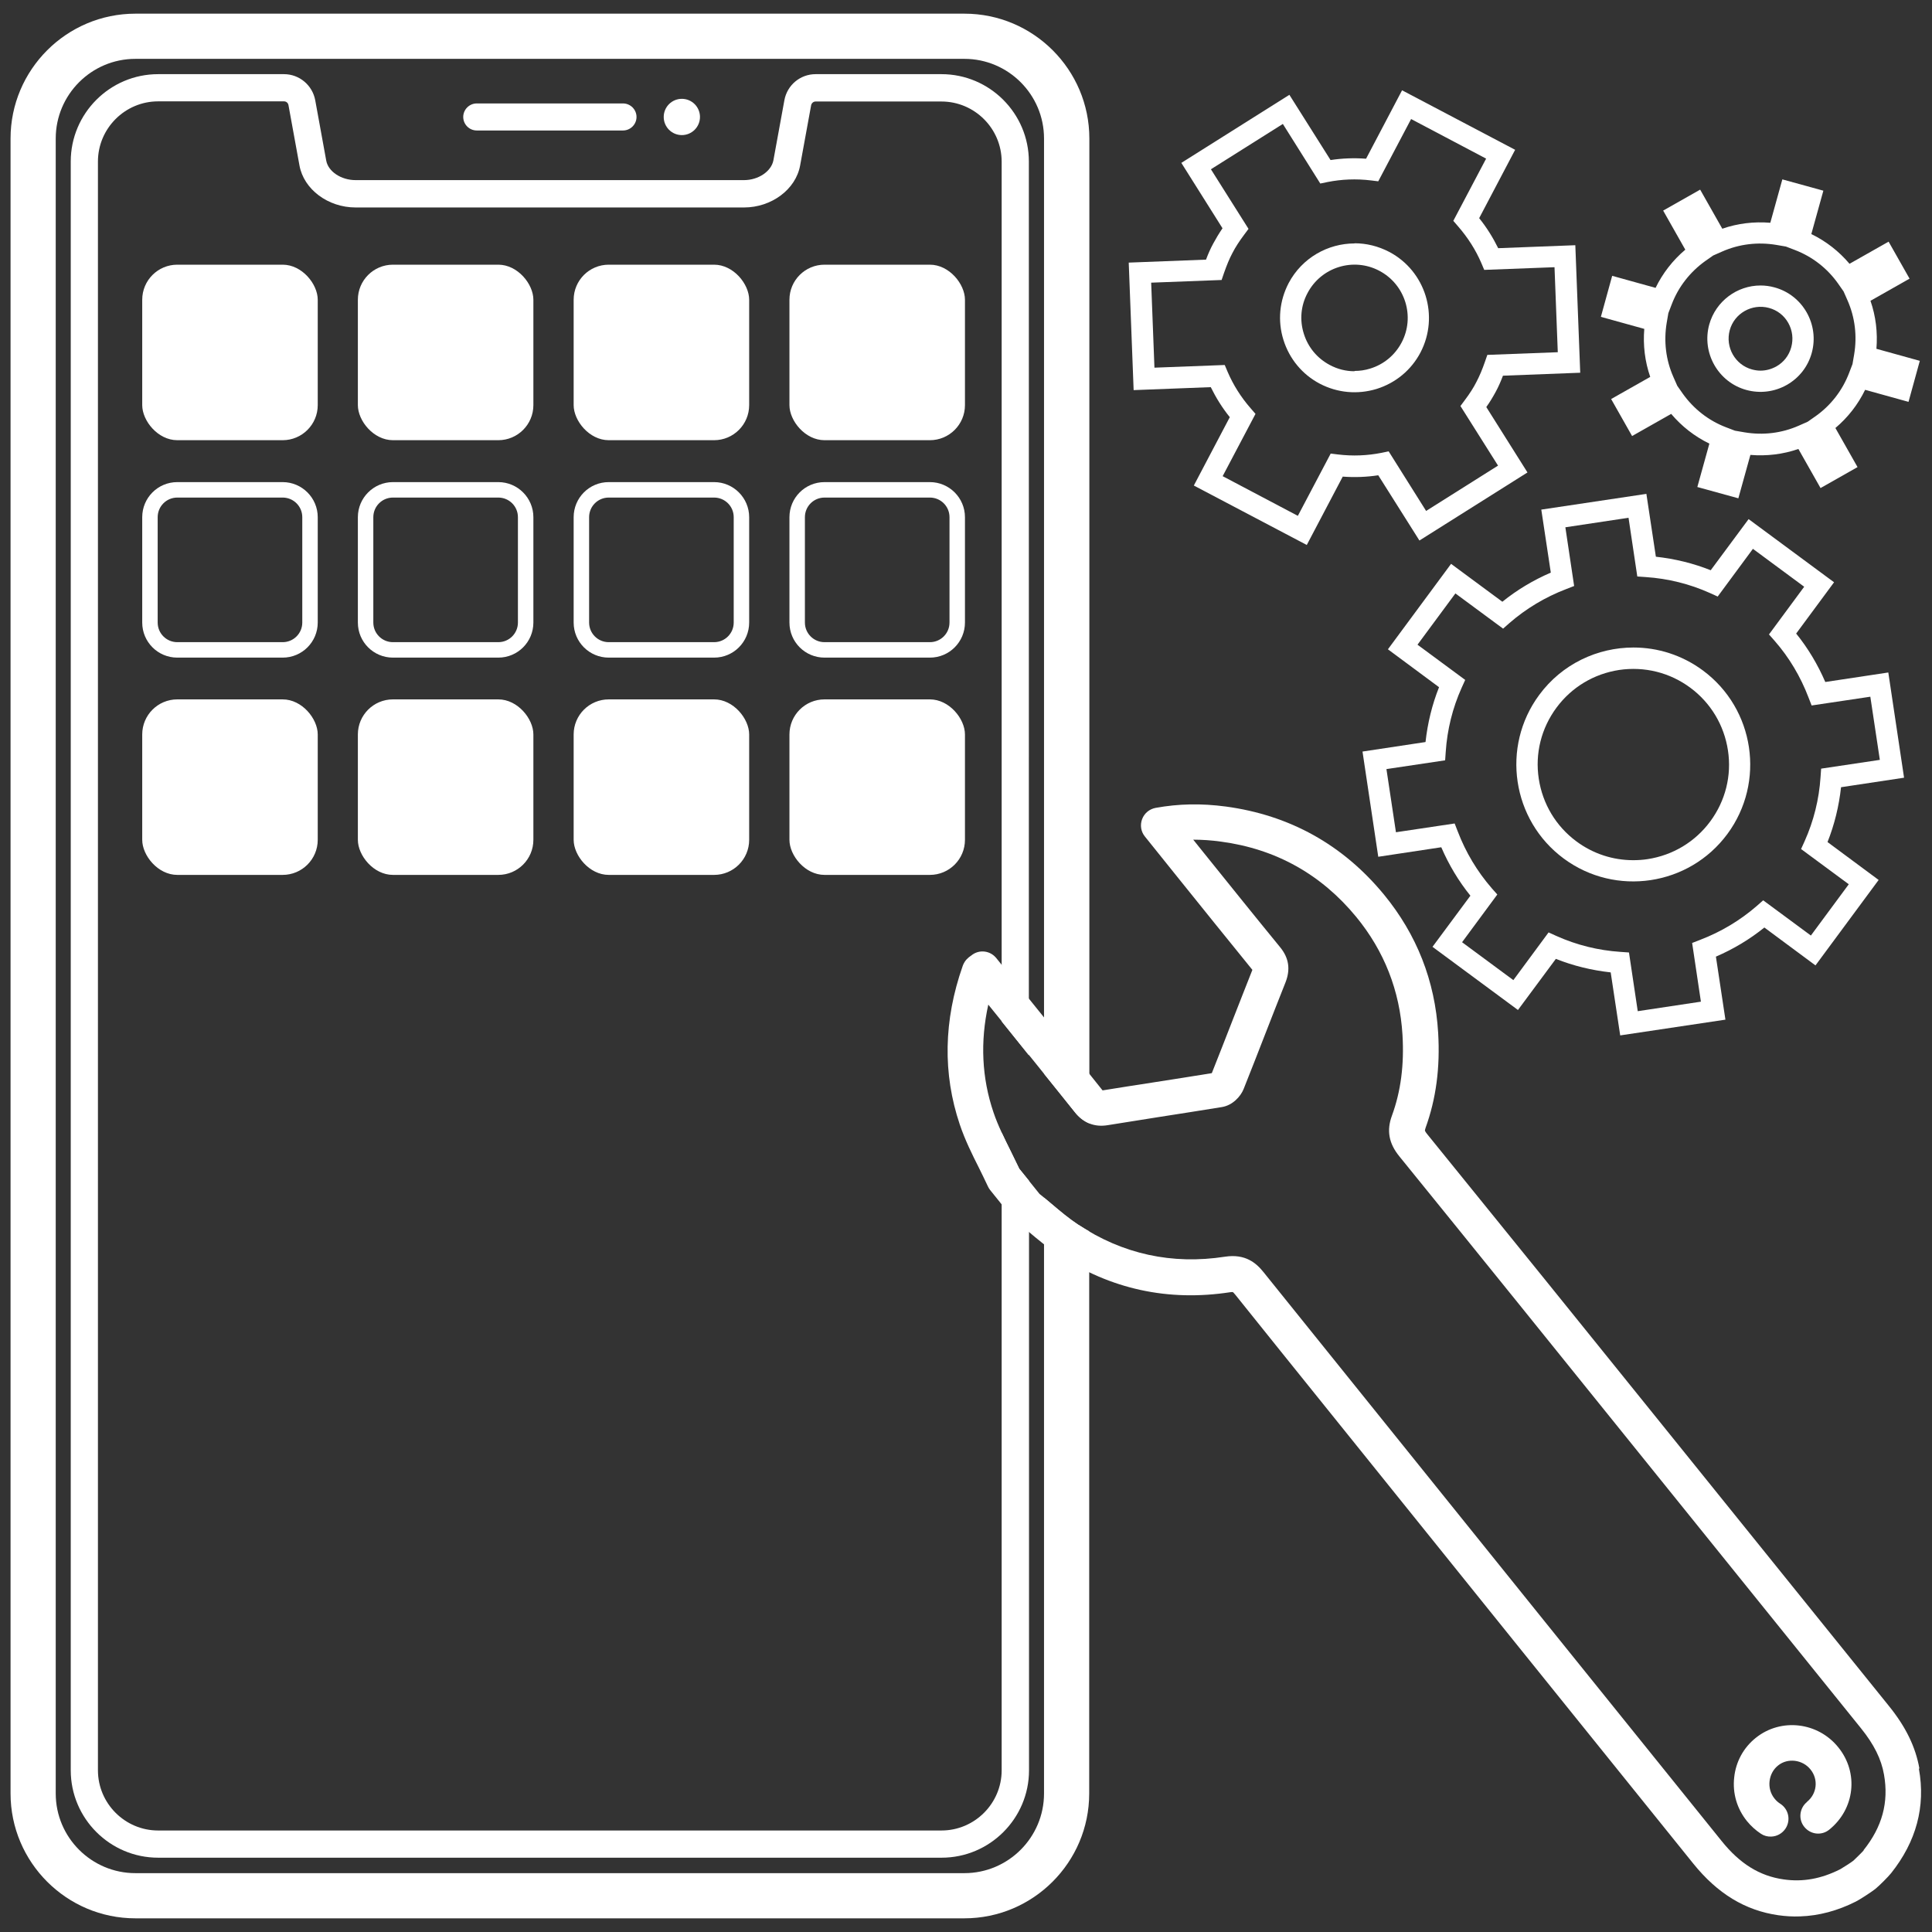 <?xml version="1.0" encoding="UTF-8"?><svg id="b" xmlns="http://www.w3.org/2000/svg" width="130" height="130" viewBox="0 0 130 130"><rect x="0" y="0" width="130" height="130" fill="#333333" stroke="none"/><defs><style>.c{fill:#fff;}</style></defs><path class="c" d="m32.08,8.78h9.84c.5,0,.91-.41.91-.91s-.41-.91-.91-.91h-9.84c-.5,0-.91.41-.91.91s.41.91.91.91Z"/><circle class="c" cx="45.88" cy="7.87" r="1.22"/><rect class="c" x="9.57" y="17.81" width="11.81" height="11.81" rx="2.36" ry="2.36"/><rect class="c" x="24.08" y="17.81" width="11.81" height="11.81" rx="2.36" ry="2.36"/><rect class="c" x="38.6" y="17.81" width="11.81" height="11.81" rx="2.36" ry="2.36"/><rect class="c" x="53.12" y="17.81" width="11.81" height="11.81" rx="2.36" ry="2.36"/><path class="c" d="m19.02,33.48c.73,0,1.32.59,1.32,1.32v7.09c0,.73-.59,1.32-1.32,1.32h-7.09c-.73,0-1.32-.59-1.32-1.32v-7.09c0-.73.59-1.32,1.32-1.32h7.09m0-1.04h-7.09c-1.31,0-2.36,1.06-2.36,2.36v7.09c0,1.31,1.06,2.36,2.36,2.36h7.09c1.31,0,2.36-1.06,2.36-2.36v-7.09c0-1.3-1.06-2.36-2.36-2.36h0Z"/><path class="c" d="m33.53,33.48c.73,0,1.32.59,1.32,1.32v7.09c0,.73-.59,1.32-1.32,1.32h-7.09c-.73,0-1.32-.59-1.32-1.32v-7.09c0-.73.59-1.32,1.32-1.32h7.09m0-1.04h-7.09c-1.3,0-2.36,1.06-2.36,2.36v7.09c0,1.31,1.06,2.36,2.36,2.36h7.09c1.31,0,2.36-1.06,2.36-2.36v-7.09c0-1.3-1.06-2.36-2.36-2.36h0Z"/><path class="c" d="m48.05,33.48c.73,0,1.32.59,1.32,1.32v7.09c0,.73-.59,1.32-1.32,1.32h-7.09c-.73,0-1.32-.59-1.32-1.32v-7.09c0-.73.59-1.32,1.32-1.32h7.09m0-1.04h-7.09c-1.31,0-2.36,1.06-2.36,2.36v7.09c0,1.31,1.06,2.36,2.36,2.36h7.09c1.31,0,2.36-1.06,2.36-2.36v-7.09c0-1.3-1.06-2.36-2.36-2.36h0Z"/><path class="c" d="m62.57,33.48c.73,0,1.32.59,1.32,1.32v7.09c0,.73-.59,1.32-1.32,1.32h-7.09c-.73,0-1.32-.59-1.32-1.32v-7.09c0-.73.59-1.32,1.32-1.32h7.09m0-1.04h-7.09c-1.31,0-2.36,1.06-2.36,2.36v7.09c0,1.31,1.06,2.36,2.36,2.36h7.09c1.31,0,2.36-1.06,2.36-2.36v-7.09c0-1.3-1.06-2.36-2.36-2.36h0Z"/><rect class="c" x="9.57" y="47.06" width="11.81" height="11.81" rx="2.36" ry="2.36"/><rect class="c" x="24.08" y="47.06" width="11.81" height="11.81" rx="2.36" ry="2.36"/><rect class="c" x="38.6" y="47.06" width="11.81" height="11.81" rx="2.36" ry="2.36"/><rect class="c" x="53.12" y="47.06" width="11.81" height="11.81" rx="2.36" ry="2.36"/><g><g><path class="c" d="m94.35,6.08l7.6,4-2.42,4.6c.51.63.93,1.31,1.28,2.02l5.19-.2.33,8.58-5.2.2c-.15.4-.31.76-.49,1.09-.18.33-.38.67-.63,1.02l2.77,4.4-7.27,4.58-2.77-4.39c-.79.12-1.59.15-2.39.09l-2.42,4.6-7.6-4,2.42-4.6c-.51-.63-.93-1.31-1.28-2.02l-5.19.2-.33-8.58,5.2-.2c.15-.4.31-.76.49-1.09h0c.18-.33.38-.67.62-1.02l-2.77-4.4,7.27-4.58,2.77,4.39c.78-.12,1.58-.15,2.39-.09l2.42-4.6Zm5.66,4.6l-5.06-2.67-2.21,4.19-.49-.06c-.99-.12-1.98-.08-2.93.11l-.48.1-2.52-4.01-4.84,3.05,2.53,4.01-.29.39c-.33.44-.59.84-.79,1.23h0c-.21.39-.39.84-.57,1.35l-.16.47-4.74.18.22,5.72,4.73-.18.19.45c.38.89.91,1.73,1.56,2.47l.32.37-2.21,4.19,5.06,2.67,2.21-4.19.49.06c.99.12,1.97.08,2.93-.11l.48-.1,2.52,4.01,4.84-3.05-2.53-4.01.29-.39c.33-.44.59-.84.79-1.24.21-.4.39-.83.57-1.35l.16-.46,4.74-.18-.22-5.72-4.73.18-.19-.45c-.38-.89-.91-1.72-1.57-2.48l-.32-.37,2.21-4.19Z"/><path class="c" d="m91.15,16.37c.79,0,1.58.19,2.33.58,2.44,1.29,3.38,4.32,2.1,6.77-.62,1.18-1.67,2.05-2.95,2.45-1.28.39-2.63.27-3.82-.35-1.18-.62-2.05-1.67-2.45-2.95-.4-1.28-.27-2.63.35-3.82h0c.9-1.7,2.64-2.67,4.44-2.67Zm-.01,8.59c.36,0,.71-.05,1.06-.16.91-.28,1.66-.9,2.11-1.75.92-1.74.25-3.91-1.5-4.83-1.74-.92-3.91-.25-4.83,1.5h0c-.45.84-.54,1.81-.25,2.73.28.91.9,1.66,1.75,2.11.52.28,1.09.42,1.66.42Z"/></g><g><path class="c" d="m119.93,12.07l2.76.76-.81,2.92c.99.48,1.86,1.16,2.57,2l2.63-1.49,1.41,2.49-2.63,1.49c.36,1.04.49,2.13.4,3.23l2.92.81-.76,2.76-2.92-.81c-.48.99-1.16,1.86-2,2.57l1.49,2.63-2.49,1.41-1.49-2.63c-1.04.36-2.13.49-3.23.4l-.81,2.92-2.76-.76.81-2.92c-.99-.48-1.86-1.16-2.57-2l-2.63,1.49-1.41-2.49,2.63-1.49c-.36-1.04-.49-2.13-.4-3.23l-2.92-.81.76-2.76,2.92.81c.48-.99,1.16-1.86,2-2.57l-1.49-2.63,2.49-1.41,1.49,2.63c1.03-.36,2.13-.49,3.23-.4l.81-2.92Zm.24,4.52l-.64-.11c-1.25-.21-2.51-.06-3.66.45l-.59.26h0s-.53.37-.53.37c-1.02.73-1.81,1.73-2.26,2.91l-.23.6-.11.64c-.21,1.25-.06,2.51.45,3.66l.26.59.37.53c.73,1.02,1.73,1.81,2.91,2.26l.6.23-.62,2.23.62-2.23.64.11c1.25.21,2.51.06,3.66-.45l.59-.26.53-.37c1.02-.72,1.81-1.73,2.26-2.91l.23-.6.11-.64c.21-1.25.06-2.51-.45-3.66l-.26-.59-.37-.53c-.72-1.02-1.73-1.81-2.91-2.26l-.6-.23Zm7.26,8.68l-1.7-.47,1.7.47h0Z"/><path class="c" d="m118.46,19.21c.31,0,.63.04.95.13,1.9.52,3.02,2.5,2.5,4.4h0c-.25.92-.85,1.69-1.68,2.16-.83.47-1.8.59-2.72.34-1.9-.52-3.02-2.5-2.5-4.4.44-1.58,1.88-2.63,3.45-2.63Zm0,5.73c.37,0,.73-.1,1.06-.28.5-.28.86-.74,1.01-1.3h0c.15-.55.08-1.13-.2-1.63-.28-.5-.74-.86-1.3-1.01-1.14-.31-2.33.36-2.64,1.5-.31,1.14.36,2.33,1.5,2.64.19.05.38.08.57.08Z"/></g><g><path class="c" d="m110.78,33.22l.64,4.24c1.27.14,2.51.44,3.69.91l2.55-3.44,5.75,4.25-2.55,3.45c.8.99,1.45,2.08,1.96,3.26l4.24-.64,1.06,7.08-4.24.64c-.14,1.27-.44,2.51-.91,3.69l3.44,2.55-4.25,5.75-3.44-2.55c-.99.8-2.08,1.45-3.26,1.96l.64,4.24-7.08,1.06-.64-4.24c-1.27-.14-2.51-.44-3.69-.91l-2.55,3.44-5.75-4.25,2.55-3.44c-.8-.99-1.45-2.08-1.96-3.26l-4.24.64-1.06-7.08,4.24-.64c.14-1.27.44-2.51.91-3.69l-3.44-2.55,4.25-5.75,3.45,2.55c.99-.8,2.08-1.45,3.26-1.96l-.64-4.24,7.08-1.06Zm4.8,6.92l-.53-.24c-1.36-.61-2.81-.97-4.31-1.07l-.57-.04-.59-3.95-4.25.64.59,3.95-.54.21c-1.41.54-2.69,1.31-3.81,2.28l-.43.38-3.21-2.37-2.55,3.45,3.21,2.37-.24.53c-.61,1.36-.97,2.81-1.07,4.31l-.04.57-3.95.59.64,4.25,3.95-.59.21.54c.54,1.41,1.31,2.69,2.28,3.81l.38.43-2.37,3.21,3.45,2.55,2.37-3.21.53.24c1.36.61,2.81.97,4.31,1.07l.57.04.59,3.95,4.25-.64-.59-3.95.54-.21c1.41-.54,2.69-1.31,3.81-2.28l.43-.38,3.21,2.37,2.55-3.45-3.21-2.37.24-.53c.61-1.36.97-2.81,1.07-4.31l.04-.57,3.95-.59-.64-4.25-3.95.59-.21-.54c-.54-1.41-1.3-2.69-2.28-3.81l-.38-.43,2.37-3.21-3.45-2.55-2.37,3.21Z"/><path class="c" d="m109.91,43.57c1.63,0,3.26.5,4.67,1.54,3.49,2.58,4.23,7.52,1.65,11.01-2.58,3.49-7.52,4.23-11.01,1.65-3.49-2.58-4.23-7.52-1.65-11.01,1.54-2.09,3.93-3.19,6.34-3.19Zm-.02,14.31c.32,0,.65-.02.97-.07,1.7-.26,3.2-1.16,4.22-2.54,1.02-1.38,1.45-3.08,1.19-4.78-.26-1.7-1.16-3.2-2.54-4.22-1.38-1.02-3.08-1.44-4.78-1.19-1.7.26-3.2,1.16-4.22,2.54-1.02,1.38-1.45,3.08-1.19,4.78.26,1.7,1.16,3.2,2.54,4.22,1.12.83,2.45,1.26,3.81,1.26Z"/></g></g><g><path class="c" d="m129.15,118.99c-.26-1.45-.91-2.79-2.05-4.2-3.68-4.57-7.36-9.13-11.04-13.69l-4.29-5.32c-5.15-6.39-10.48-12.99-15.74-19.47-.14-.17-.15-.24-.15-.24,0,0,0-.05.04-.17.71-1.96.99-4.05.85-6.41-.21-3.49-1.44-6.61-3.65-9.3-2.76-3.35-6.34-5.34-10.64-5.92-1.66-.22-3.16-.19-4.72.09-.42.08-.76.36-.91.76-.15.4-.08.84.19,1.17l2.12,2.64c1.7,2.11,3.4,4.23,5.11,6.33-.45,1.13-.89,2.27-1.34,3.41-.46,1.18-.92,2.36-1.39,3.54-1.33.22-2.65.42-3.98.63-1.12.17-2.25.35-3.37.53,0,0,0,0,0,0-1.68-2.11-3.37-4.21-5.06-6.3l-2.09-2.6c-.42-.52-1.17-.6-1.68-.18-.03.02-.05.04-.07.05-.11.08-.37.26-.51.65-1.29,3.67-1.35,7.26-.2,10.67.35,1.04.83,2.01,1.3,2.94.2.41.4.81.59,1.22.04.09.09.17.15.25l1.53,1.9c.05.07.12.13.18.18.28.23.56.46.85.7.64.54,1.31,1.1,2.04,1.58,3.5,2.32,7.39,3.16,11.56,2.52.07-.01.12-.01.15-.01.01,0,.02,0,.02,0,.01,0,.07.05.18.19l3.05,3.8,15.89,19.74,11.87,14.73c1.63,2.02,3.49,3.15,5.71,3.47.49.07.98.1,1.47.08,1.27-.04,2.53-.38,3.76-1,.24-.12,1.05-.64,1.31-.85.24-.19.88-.83,1.06-1.06,1.69-2.12,2.33-4.48,1.87-7.02Zm-3.74,5.51c-.1.12-.58.59-.7.7-.13.11-.75.5-.89.58-1.27.64-2.51.87-3.81.68-1.61-.23-2.94-1.05-4.18-2.6l-11.87-14.73-15.89-19.74-3.05-3.79c-.48-.6-1.21-1.25-2.59-1.04-3.56.55-6.88-.17-9.87-2.15-.62-.41-1.21-.9-1.82-1.42-.26-.22-.52-.44-.79-.65l-1.36-1.69c-.18-.38-.37-.77-.56-1.15-.45-.91-.88-1.76-1.18-2.65-.79-2.32-.9-4.76-.35-7.25l.76.94c1.69,2.09,3.38,4.19,5.06,6.29.58.73,1.32,1.03,2.22.88,1.13-.18,2.26-.36,3.39-.54,1.43-.22,2.87-.45,4.3-.68.71-.12,1.25-.71,1.45-1.21.5-1.25.99-2.51,1.48-3.77.44-1.14.89-2.27,1.34-3.41.34-.87.23-1.64-.36-2.36-1.72-2.1-3.42-4.22-5.12-6.33l-.73-.91c.6,0,1.21.04,1.86.13,3.69.49,6.75,2.2,9.11,5.07,1.88,2.29,2.93,4.96,3.11,7.93.12,2.02-.11,3.8-.71,5.44-.37,1-.21,1.87.5,2.74,5.26,6.48,10.58,13.08,15.73,19.47l4.29,5.32c3.68,4.56,7.36,9.13,11.04,13.69.88,1.09,1.37,2.08,1.55,3.12.33,1.86-.12,3.52-1.38,5.09Z"/><path class="c" d="m121.59,121.25c-.51.41-.6,1.17-.18,1.68.42.52,1.17.6,1.68.18,1.72-1.39,1.99-3.82.61-5.53-1.37-1.71-3.86-2-5.55-.65-.83.66-1.35,1.61-1.46,2.67-.12,1.07.19,2.11.86,2.94.27.33.59.62.94.85.21.14.45.2.69.19.38-.01.75-.21.97-.55.36-.56.2-1.3-.36-1.66-.14-.09-.27-.2-.38-.34-.27-.33-.39-.75-.34-1.18.05-.42.25-.8.58-1.06.65-.52,1.65-.39,2.18.28.54.67.43,1.63-.24,2.17Z"/></g><path class="c" d="m68.59,78.66c-.18-.38-.37-.77-.56-1.15-.22-.44-.43-.87-.63-1.3v42.91c0,2.23-1.82,4.05-4.05,4.05H10.64c-2.23,0-4.05-1.82-4.05-4.05V10.87c0-2.23,1.82-4.05,4.05-4.05h8.47c.15,0,.27.1.3.25l.74,4.06c.29,1.61,1.92,2.83,3.78,2.83h26.13c1.86,0,3.49-1.22,3.78-2.83l.74-4.05c.03-.14.15-.25.3-.25h8.47c2.23,0,4.05,1.82,4.05,4.05v57.85c.61.76,1.22,1.52,1.83,2.28V10.87c0-3.24-2.64-5.88-5.88-5.88h-8.47c-1.03,0-1.91.73-2.1,1.75l-.74,4.05c-.14.74-1.01,1.33-1.98,1.33h-26.13c-.98,0-1.85-.58-1.98-1.32l-.74-4.06c-.19-1.01-1.07-1.75-2.1-1.75h-8.47c-3.24,0-5.88,2.64-5.88,5.88v108.25c0,3.24,2.64,5.88,5.88,5.88h52.72c3.24,0,5.88-2.64,5.88-5.88v-39.67l-.64-.79Z"/><path class="c" d="m72.56,82.42c-.62-.41-1.21-.9-1.82-1.42-.16-.14-.33-.27-.49-.41v40.09c0,2.95-2.4,5.36-5.36,5.36H9.11c-2.95,0-5.36-2.4-5.36-5.36V9.32c0-2.95,2.4-5.36,5.36-5.36h55.78c2.95,0,5.36,2.4,5.36,5.36v62.93c.69.86,1.39,1.72,2.08,2.59.28.36.61.6.97.75V9.32c0-4.63-3.77-8.4-8.4-8.4H9.11C4.48.92.71,4.69.71,9.32v111.36c0,4.63,3.77,8.4,8.4,8.4h55.78c4.63,0,8.4-3.77,8.4-8.4v-37.83c-.24-.14-.49-.28-.73-.44Z"/></svg>